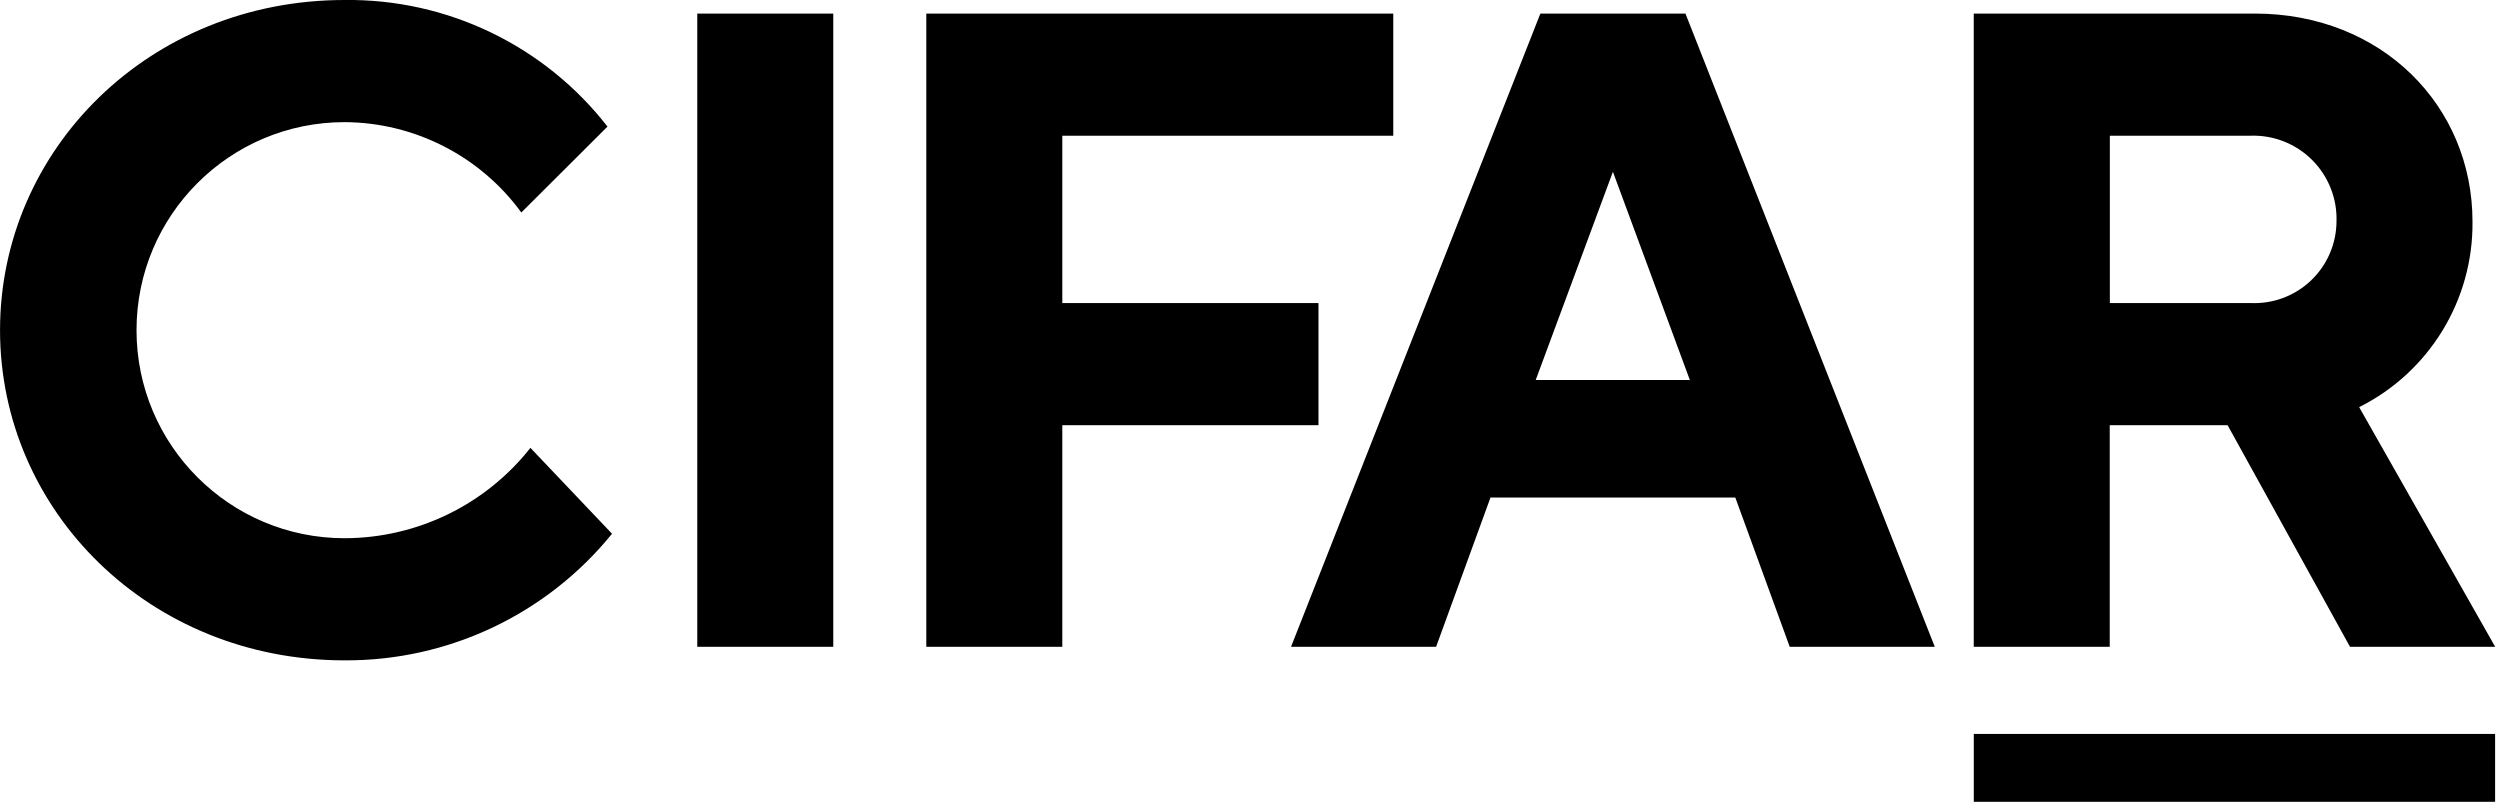 <svg width="140" height="45" viewBox="0 0 140 45" fill="none" xmlns="http://www.w3.org/2000/svg">
<path fill-rule="evenodd" clip-rule="evenodd" d="M34.018 7.09L29.195 11.9C26.886 8.736 23.211 6.858 19.295 6.84C12.861 6.84 7.645 12.056 7.645 18.49C7.645 24.924 12.861 30.14 19.295 30.14C23.356 30.133 27.19 28.269 29.704 25.08L34.274 29.89C30.615 34.403 25.105 37.011 19.295 36.98C8.379 36.98 0.002 28.62 0.002 18.49C0.002 8.36 8.379 -4.68225e-05 19.295 -4.68225e-05C25.042 -0.071 30.492 2.552 34.02 7.09M39.047 0.76H46.663V36.22H39.047V0.76ZM110.532 44.9V41.1H139.726V44.9H110.53H110.532ZM78.023 0.76V7.6H59.489V16.97H73.835V23.81H59.489V36.22H51.873V0.76H78.021H78.023ZM90.323 9.62L86 21.28H94.632L90.323 9.62ZM83.468 27.86L80.422 36.22H72.298L86.261 0.76H94.385L108.347 36.22H100.224L97.177 27.86H83.463H83.468ZM126.021 7.6H118.151V16.97H126.021C127.272 17.031 128.494 16.579 129.404 15.718C130.315 14.857 130.835 13.663 130.844 12.41C130.887 11.119 130.392 9.869 129.478 8.957C128.563 8.045 127.312 7.553 126.021 7.6ZM110.535 0.76H126.274C133.383 0.76 138.46 5.93 138.46 12.41C138.505 16.802 136.042 20.835 132.113 22.8L139.73 36.22H131.6L124.745 23.81H118.145V36.22H110.53V0.76H110.535Z" fill="black"/>
</svg>
